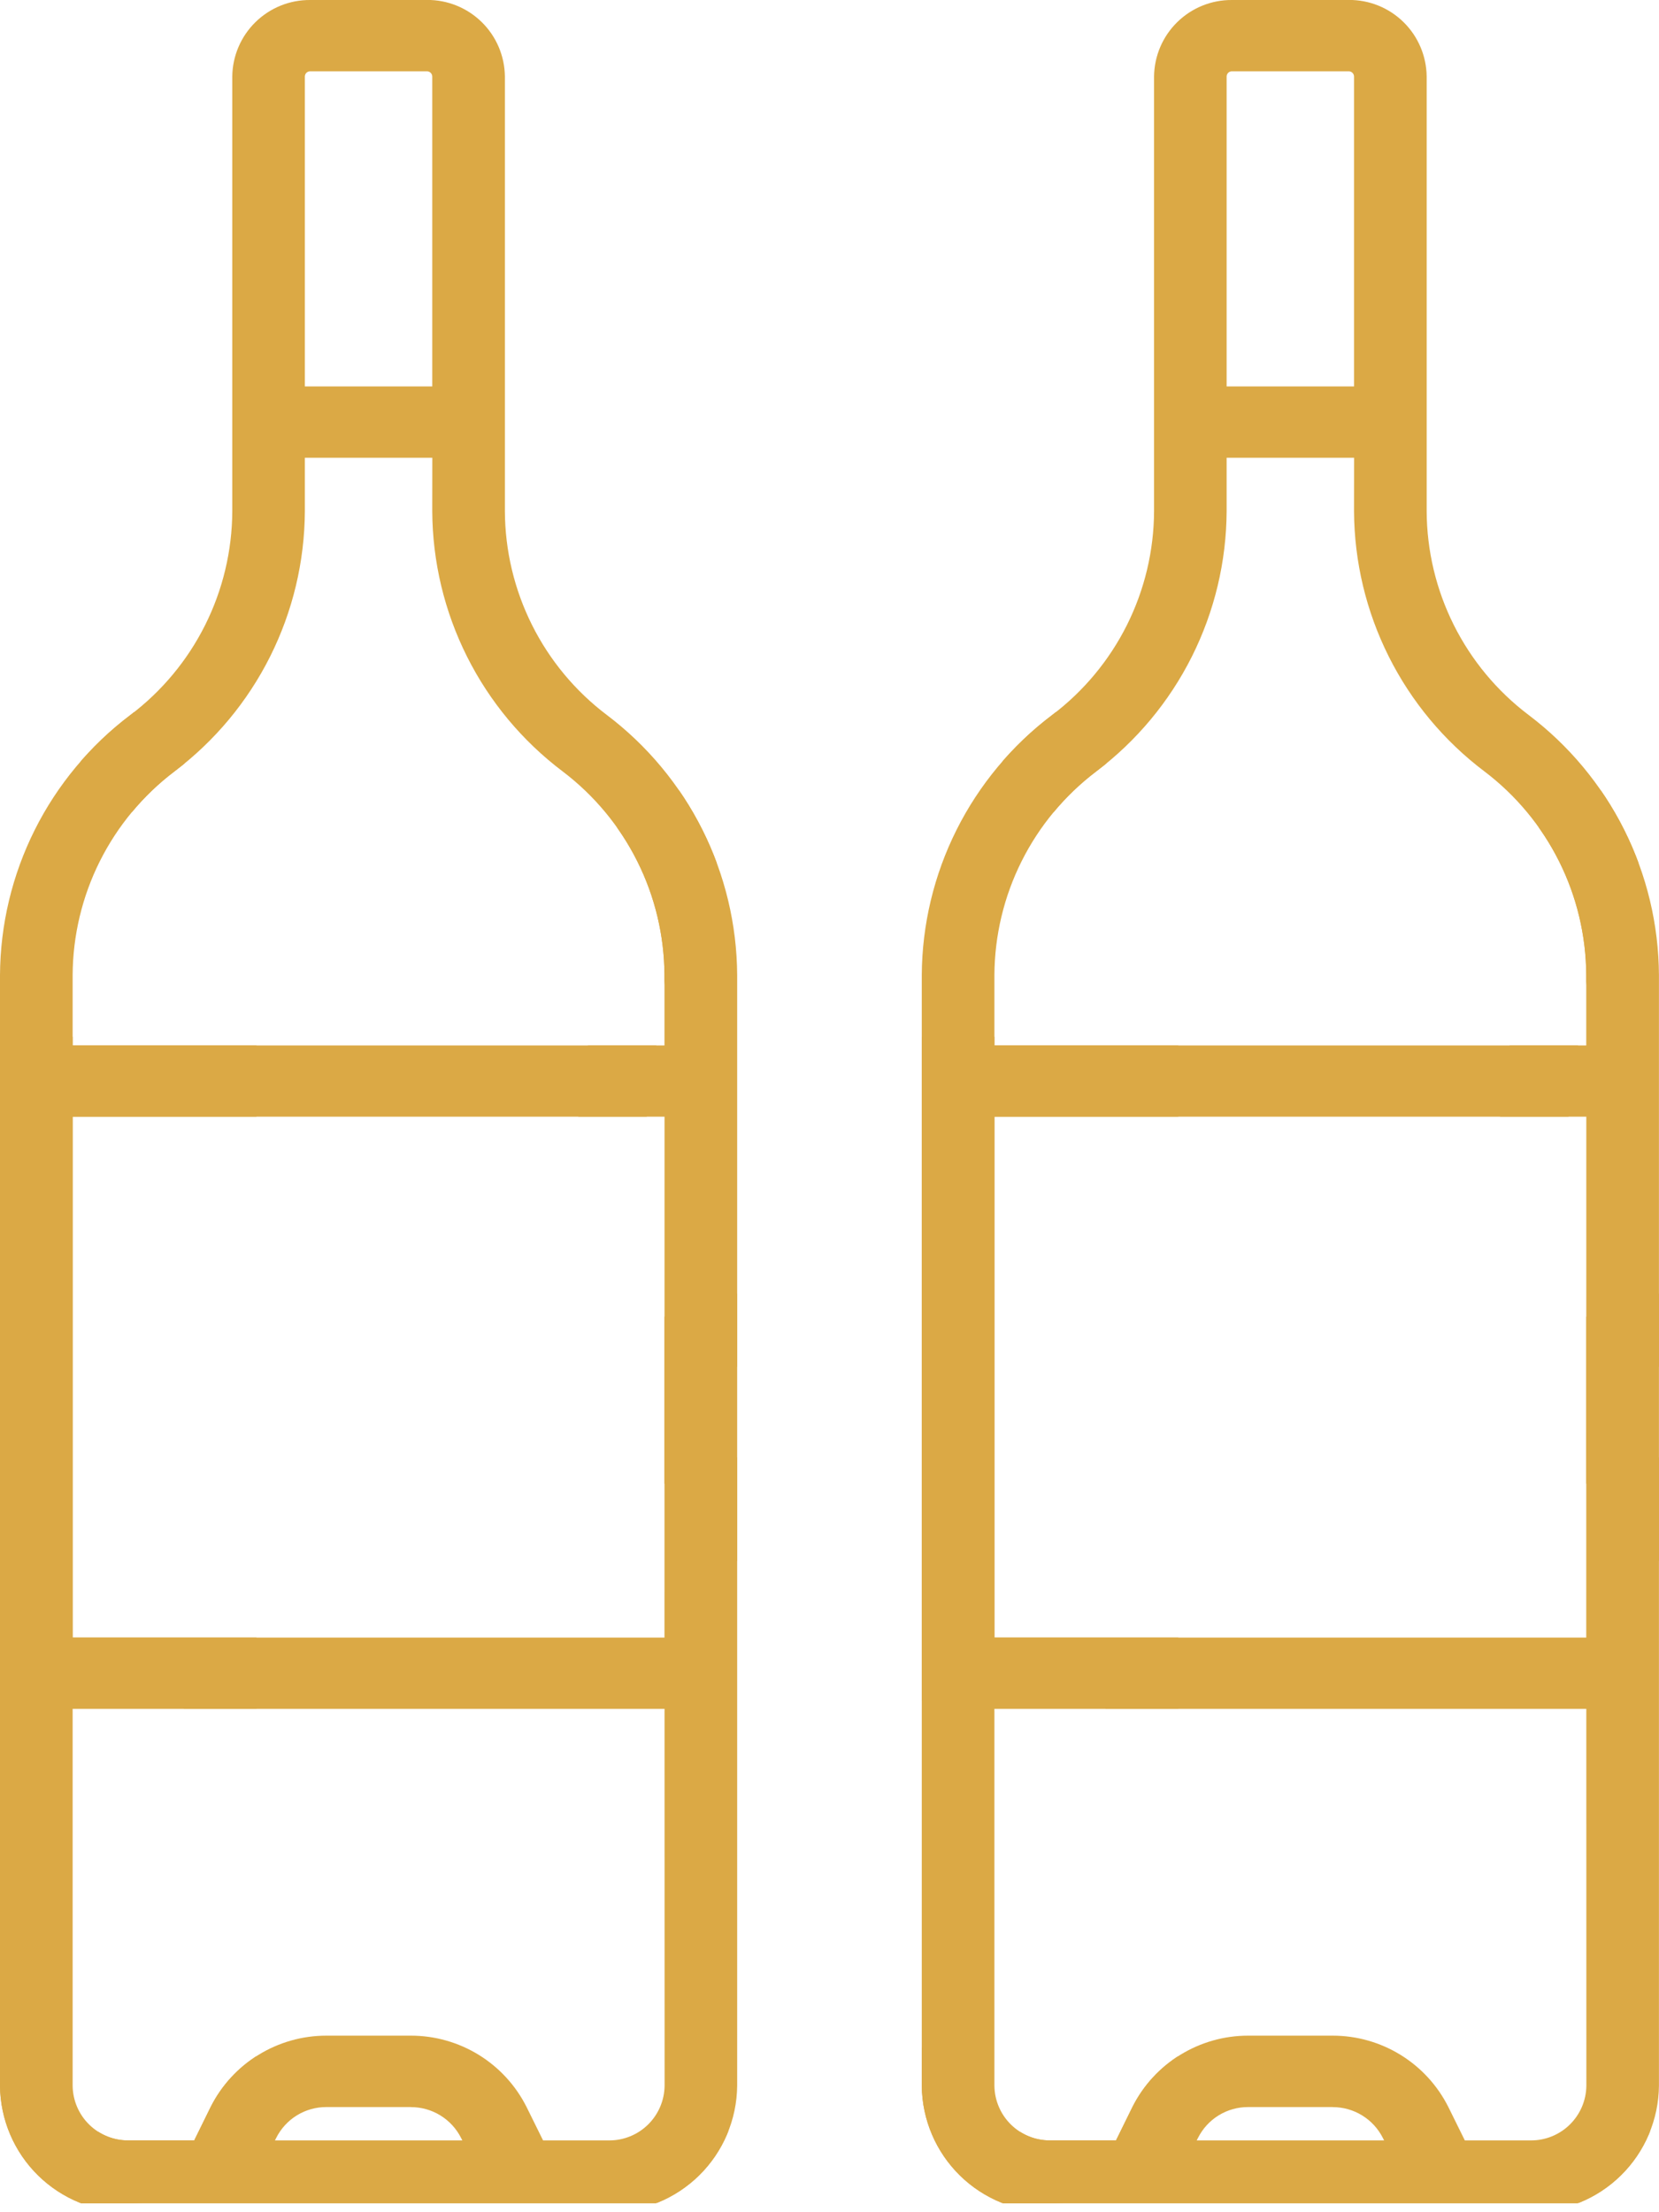 <svg xmlns="http://www.w3.org/2000/svg" xmlns:xlink="http://www.w3.org/1999/xlink" width="28.505" height="38" viewBox="0 0 28.505 38">
  <defs>
    <clipPath id="clip-path">
      <path id="Tracciato_1839" data-name="Tracciato 1839" d="M491.158,2316.364h-2.007a.09.09,0,0,0-.091.09v5.324h2.189v-5.324A.091.091,0,0,0,491.158,2316.364Zm.092,6.639H489.06v.92a5.634,5.634,0,0,1-2.239,4.468,4.418,4.418,0,0,0-1.751,3.5v1.209h10.169v-1.209a4.418,4.418,0,0,0-1.751-3.5,5.634,5.634,0,0,1-2.239-4.468Zm3.99,11.321H485.07v8.949h10.169Zm-4.357,17.015h-1.455a.96.96,0,0,0-.86.53l-.022.043h3.22l-.022-.043A.963.963,0,0,0,490.882,2351.34Zm4.357-6.841h-10.17v6.475a.95.95,0,0,0,.957.939h1.132l.284-.577a2.225,2.225,0,0,1,1.986-1.223h1.453a2.224,2.224,0,0,1,1.986,1.223l.285.577h1.132a.95.95,0,0,0,.956-.941Zm-4.082-29.36a1.329,1.329,0,0,1,1.339,1.315v7.469a4.413,4.413,0,0,0,1.751,3.5,5.639,5.639,0,0,1,2.24,4.468v19.084a2.188,2.188,0,0,1-2.205,2.167h-8.256a2.188,2.188,0,0,1-2.205-2.165v-19.084a5.637,5.637,0,0,1,2.239-4.468,4.413,4.413,0,0,0,1.752-3.5v-7.47a1.329,1.329,0,0,1,1.339-1.315Z" transform="translate(-483.822 -2315.139)" fill="#dba945" clip-rule="evenodd"/>
    </clipPath>
    <clipPath id="clip-path-2">
      <rect id="Rettangolo_1844" data-name="Rettangolo 1844" width="2424.586" height="3091.69" fill="#dba945"/>
    </clipPath>
    <clipPath id="clip-path-3">
      <rect id="Rettangolo_1843" data-name="Rettangolo 1843" width="39.055" height="43.277" fill="#dba945"/>
    </clipPath>
    <clipPath id="clip-path-4">
      <path id="Tracciato_1837" data-name="Tracciato 1837" d="M486.427,2327.281a4.414,4.414,0,0,1-1.751-3.5v-7.469a1.329,1.329,0,0,0-1.34-1.315h-2.007a1.328,1.328,0,0,0-1.338,1.315v7.47a4.412,4.412,0,0,1-1.752,3.5A5.638,5.638,0,0,0,476,2331.75v19.085a2.187,2.187,0,0,0,2.2,2.165h8.257a2.187,2.187,0,0,0,2.205-2.165v-19.085A5.638,5.638,0,0,0,486.427,2327.281Zm-5.1-11.056h2.007a.091.091,0,0,1,.092.09v5.324h-2.189v-5.324A.091.091,0,0,1,481.329,2316.225Zm-4.081,26.909h10.169v-8.949H477.249Zm3.475,8.64.022-.043a.96.96,0,0,1,.86-.53h1.455a.962.962,0,0,1,.861.53l.022.043Zm5.738,0H485.33l-.285-.577a2.224,2.224,0,0,0-1.985-1.223h-1.453a2.226,2.226,0,0,0-1.985,1.223l-.284.577H478.2a.95.95,0,0,1-.957-.939v-6.475h10.17v6.474A.95.95,0,0,1,486.461,2351.774Zm.956-18.816H477.249v-1.209a4.418,4.418,0,0,1,1.751-3.5,5.634,5.634,0,0,0,2.239-4.468v-.919h2.189v.919a5.635,5.635,0,0,0,2.239,4.468,4.418,4.418,0,0,1,1.751,3.5Z" transform="translate(-476 -2315)" fill="#dba945" clip-rule="evenodd"/>
    </clipPath>
    <clipPath id="clip-path-5">
      <rect id="Rettangolo_1837" data-name="Rettangolo 1837" width="29.555" height="38" fill="#dba945"/>
    </clipPath>
    <clipPath id="clip-path-6">
      <path id="Tracciato_1838" data-name="Tracciato 1838" d="M502.641,2328.536a.607.607,0,0,0-.46-.521l-.024,0-.082-.009-.018,0h-7.568l-.063.008-.057.01-.04.014-.072.028-.019.01-.081.053,0,0a.635.635,0,0,0-.233.457l-.867,6.431a5.69,5.69,0,0,0,1.384,4.585l3.256,3.489v7.938h-3.011a.627.627,0,0,0,0,1.252h7.193a.627.627,0,0,0,0-1.252h-3.01v-7.942l3.17-3.47a5.568,5.568,0,0,0,1.33-2.447.674.674,0,0,0,.049-.19,5.835,5.835,0,0,0,.092-2.042Zm-8.431,6.656.8-5.94h6.545l.789,5.863a4.463,4.463,0,0,1-.064,1.546,2.523,2.523,0,0,1-3.527.753l-.3-.2a3.645,3.645,0,0,0-4.048.029A4.469,4.469,0,0,1,494.211,2335.192Zm.76,3.152a2.534,2.534,0,0,1,2.866-.073l.3.2a3.6,3.6,0,0,0,2.027.63,3.542,3.542,0,0,0,.795-.1l-2.68,2.934-3-3.216A4.01,4.01,0,0,1,494.971,2338.344Z" transform="translate(-493 -2328)" fill="#dba945" clip-rule="evenodd"/>
    </clipPath>
  </defs>
  <g id="Raggruppa_7305" data-name="Raggruppa 7305" transform="translate(-42.203 -1087)">
    <g id="Raggruppa_6719" data-name="Raggruppa 6719" transform="translate(58.041 1087)" clip-path="url(#clip-path)">
      <g id="Raggruppa_6718" data-name="Raggruppa 6718" transform="translate(-510.695 -2443.732)">
        <g id="Raggruppa_6717" data-name="Raggruppa 6717" clip-path="url(#clip-path-2)">
          <g id="Raggruppa_6716" data-name="Raggruppa 6716" transform="translate(497.162 2443.586)" style="isolation: isolate">
            <g id="Raggruppa_6715" data-name="Raggruppa 6715">
              <g id="Raggruppa_6714" data-name="Raggruppa 6714" clip-path="url(#clip-path-3)">
                <g id="Raggruppa_6705" data-name="Raggruppa 6705" transform="translate(5.278)">
                  <g id="Raggruppa_6704" data-name="Raggruppa 6704" clip-path="url(#clip-path-4)">
                    <g id="Raggruppa_6703" data-name="Raggruppa 6703">
                      <g id="Raggruppa_6702" data-name="Raggruppa 6702" clip-path="url(#clip-path-5)">
                        <rect id="Rettangolo_1836" data-name="Rettangolo 1836" width="23.222" height="48.555" transform="translate(-5.278 -5.278)" fill="#dba945"/>
                      </g>
                    </g>
                  </g>
                </g>
                <g id="Raggruppa_6709" data-name="Raggruppa 6709" transform="translate(23.222 13.722)">
                  <g id="Raggruppa_6708" data-name="Raggruppa 6708" clip-path="url(#clip-path-6)">
                    <g id="Raggruppa_6707" data-name="Raggruppa 6707" transform="translate(-17.945 -13.722)">
                      <g id="Raggruppa_6706" data-name="Raggruppa 6706" clip-path="url(#clip-path-5)">
                        <rect id="Rettangolo_1838" data-name="Rettangolo 1838" width="21.111" height="34.833" transform="translate(12.667 8.444)" fill="#dba945"/>
                      </g>
                    </g>
                  </g>
                </g>
                <g id="Raggruppa_6713" data-name="Raggruppa 6713">
                  <g id="Raggruppa_6712" data-name="Raggruppa 6712" clip-path="url(#clip-path-3)">
                    <g id="Raggruppa_6711" data-name="Raggruppa 6711" transform="translate(5.278)">
                      <g id="Raggruppa_6710" data-name="Raggruppa 6710" clip-path="url(#clip-path-5)">
                        <rect id="Rettangolo_1840" data-name="Rettangolo 1840" width="49.611" height="53.833" transform="translate(-10.555 -5.278)" fill="#dba945"/>
                      </g>
                    </g>
                  </g>
                </g>
              </g>
            </g>
          </g>
        </g>
      </g>
    </g>
    <g id="Raggruppa_6755" data-name="Raggruppa 6755" transform="translate(42.203 1087)" clip-path="url(#clip-path)">
      <g id="Raggruppa_6754" data-name="Raggruppa 6754" transform="translate(-510.695 -2443.732)">
        <g id="Raggruppa_6753" data-name="Raggruppa 6753" clip-path="url(#clip-path-2)">
          <g id="Raggruppa_6752" data-name="Raggruppa 6752" transform="translate(497.162 2443.586)" style="isolation: isolate">
            <g id="Raggruppa_6751" data-name="Raggruppa 6751">
              <g id="Raggruppa_6750" data-name="Raggruppa 6750" clip-path="url(#clip-path-3)">
                <g id="Raggruppa_6741" data-name="Raggruppa 6741" transform="translate(5.278)">
                  <g id="Raggruppa_6740" data-name="Raggruppa 6740" clip-path="url(#clip-path-4)">
                    <g id="Raggruppa_6739" data-name="Raggruppa 6739">
                      <g id="Raggruppa_6738" data-name="Raggruppa 6738" clip-path="url(#clip-path-5)">
                        <rect id="Rettangolo_1854" data-name="Rettangolo 1854" width="23.222" height="48.555" transform="translate(-5.278 -5.278)" fill="#dba945"/>
                      </g>
                    </g>
                  </g>
                </g>
                <g id="Raggruppa_6745" data-name="Raggruppa 6745" transform="translate(23.222 13.722)">
                  <g id="Raggruppa_6744" data-name="Raggruppa 6744" clip-path="url(#clip-path-6)">
                    <g id="Raggruppa_6743" data-name="Raggruppa 6743" transform="translate(-17.945 -13.722)">
                      <g id="Raggruppa_6742" data-name="Raggruppa 6742" clip-path="url(#clip-path-5)">
                        <rect id="Rettangolo_1856" data-name="Rettangolo 1856" width="21.111" height="34.833" transform="translate(12.667 8.444)" fill="#dba945"/>
                      </g>
                    </g>
                  </g>
                </g>
                <g id="Raggruppa_6749" data-name="Raggruppa 6749">
                  <g id="Raggruppa_6748" data-name="Raggruppa 6748" clip-path="url(#clip-path-3)">
                    <g id="Raggruppa_6747" data-name="Raggruppa 6747" transform="translate(5.278)">
                      <g id="Raggruppa_6746" data-name="Raggruppa 6746" clip-path="url(#clip-path-5)">
                        <rect id="Rettangolo_1858" data-name="Rettangolo 1858" width="49.611" height="53.833" transform="translate(-10.555 -5.278)" fill="#dba945"/>
                      </g>
                    </g>
                  </g>
                </g>
              </g>
            </g>
          </g>
        </g>
      </g>
    </g>
  </g>
</svg>
